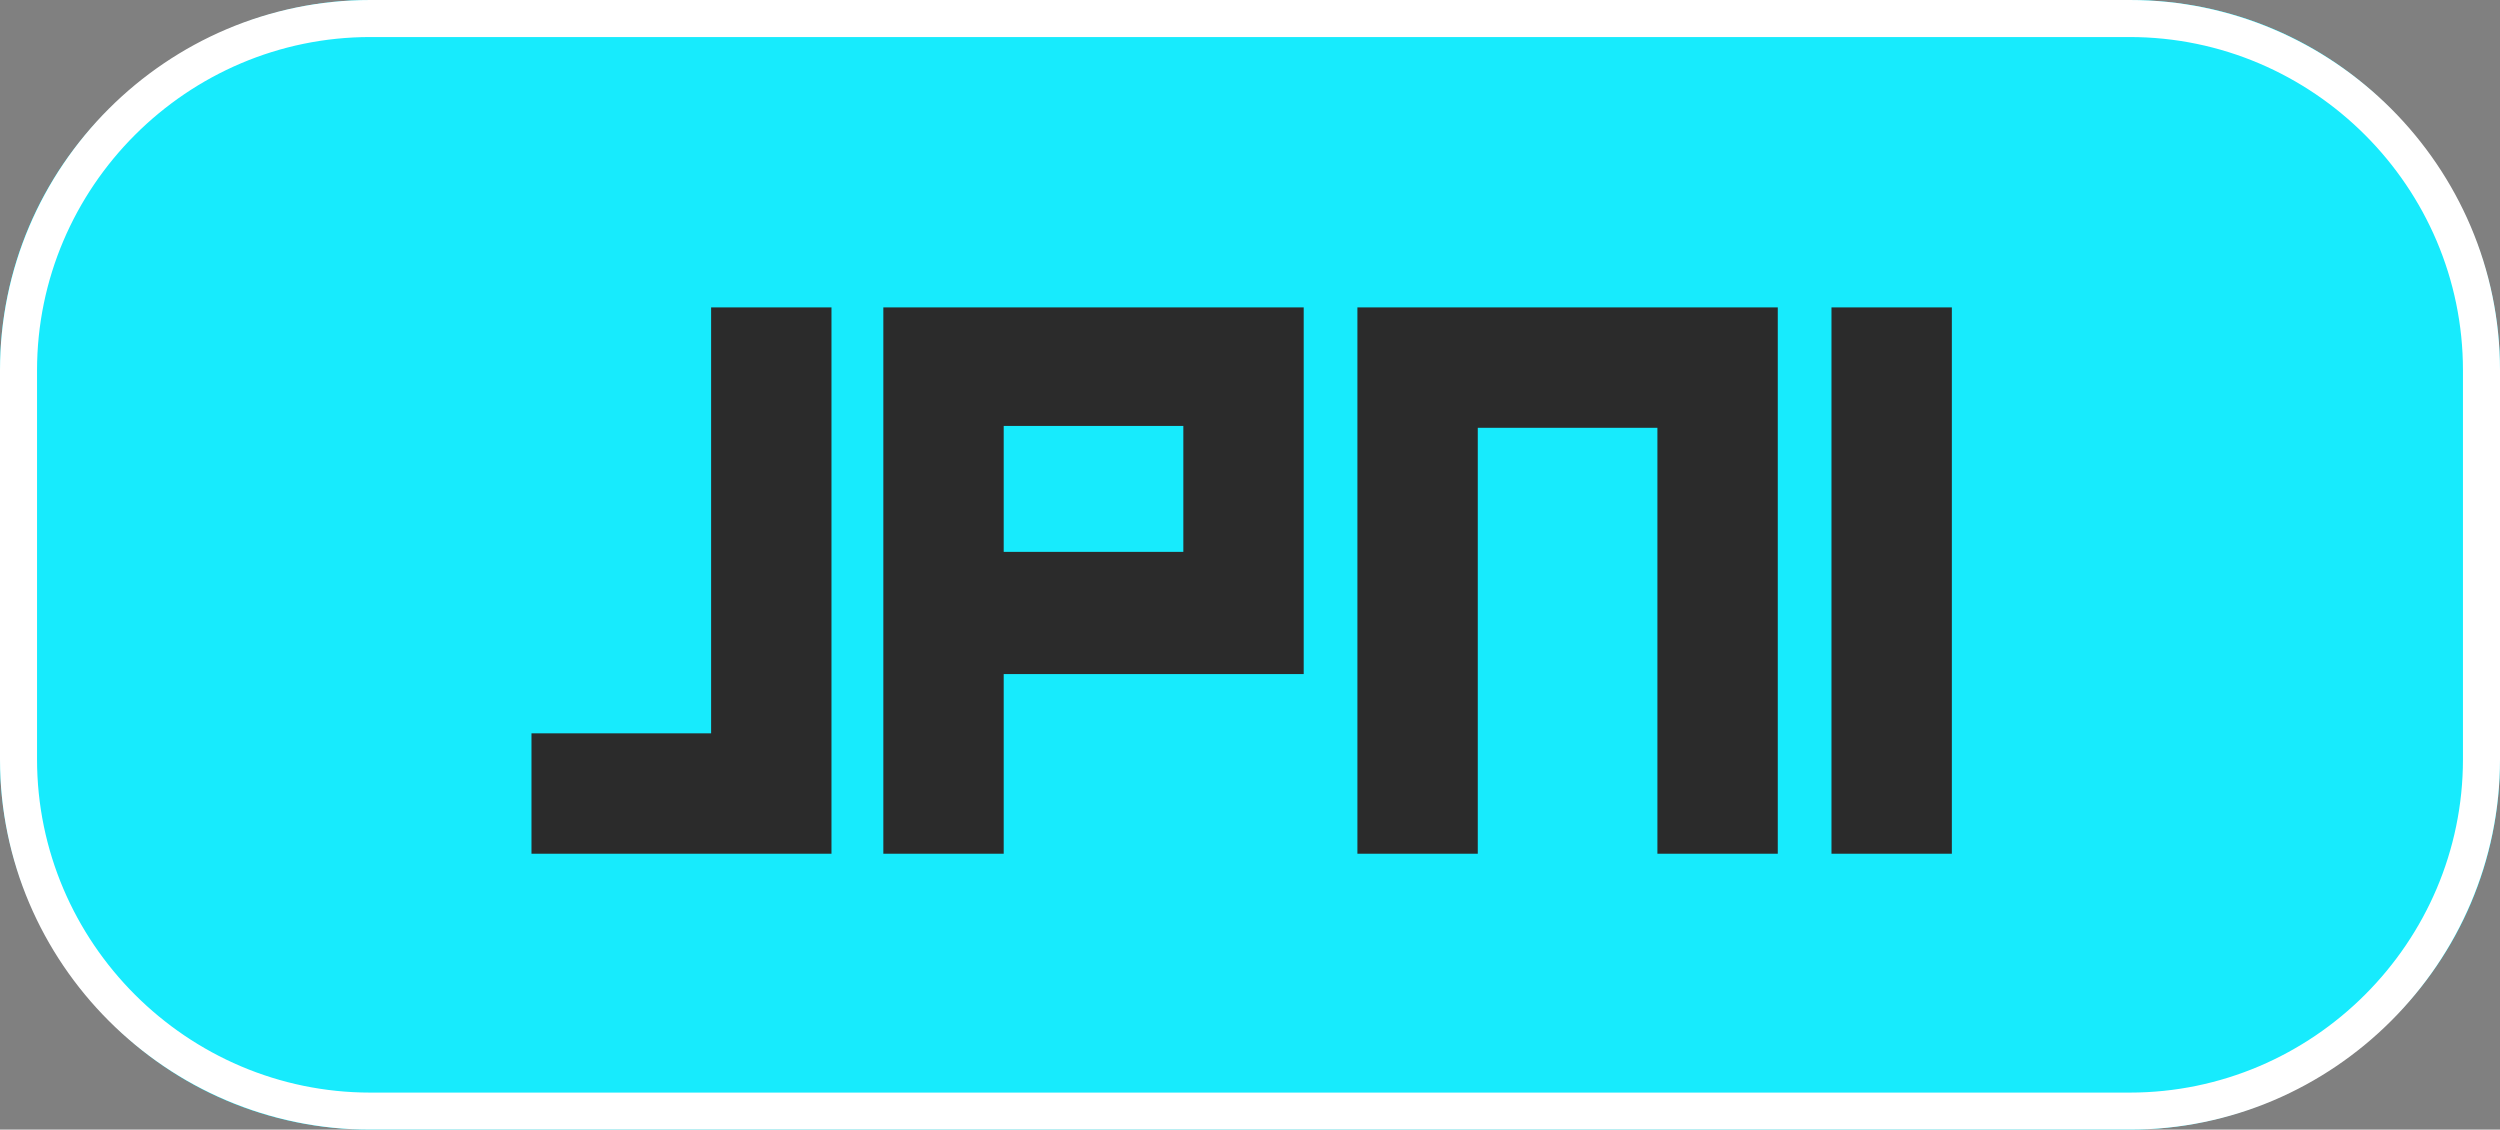 <?xml version="1.0" encoding="UTF-8"?>
<svg id="_レイヤー_1" xmlns="http://www.w3.org/2000/svg" version="1.1" viewBox="0 0 135 61">
  <rect x="0" y="0" width="135" height="61" fill="#808080" stroke="none"/>
  <!-- Generator: Adobe Illustrator 29.4.0, SVG Export Plug-In . SVG Version: 2.1.0 Build 152)  -->
  <defs>
    <style>
      .st0 {
        fill: #2b2b2b;
      }

      .st1 {
        fill: #17ebfd;
      }

      .st2 {
        fill: #fff;
      }
    </style>
  </defs>
  <path class="st1" d="M20,0h95C120.5,0,125.5,2.2,129.1,5.9s5.9,8.6,5.9,14.1v21c0,5.5-2.2,10.5-5.9,14.1s-8.6,5.9-14.1,5.9H20c-5.5,0-10.5-2.2-14.1-5.9S0,46.5,0,41v-21c0-5.5,2.2-10.5,5.9-14.1S14.5,0,20,0Z"/>
  <path class="st2" d="M20,2C10.1,2,2,10.1,2,20v21c0,9.9,8.1,18,18,18h95c9.9,0,18-8.1,18-18v-21c0-9.9-8.1-18-18-18H20M20,0h95C126,0,135,9,135,20v21c0,11-9,20-20,20H20C9,61,0,52,0,41v-21C0,9,9,0,20,0Z"/>
  <path class="st0" d="M44.9,16.6h-6.5v23h-9.7v6.5h16.2s0-29.5,0-29.5ZM54.2,23h9.7v6.8h-9.7v-6.8ZM70.4,16.6h-22.7v29.5h6.5v-9.7h16.2s0-19.8,0-19.8ZM96,16.6h-22.7v29.5h6.5v-23h9.7v23h6.5s0-29.5,0-29.5ZM98.9,16.6v29.5h6.5v-29.5s-6.5,0-6.5,0Z"/>
</svg>